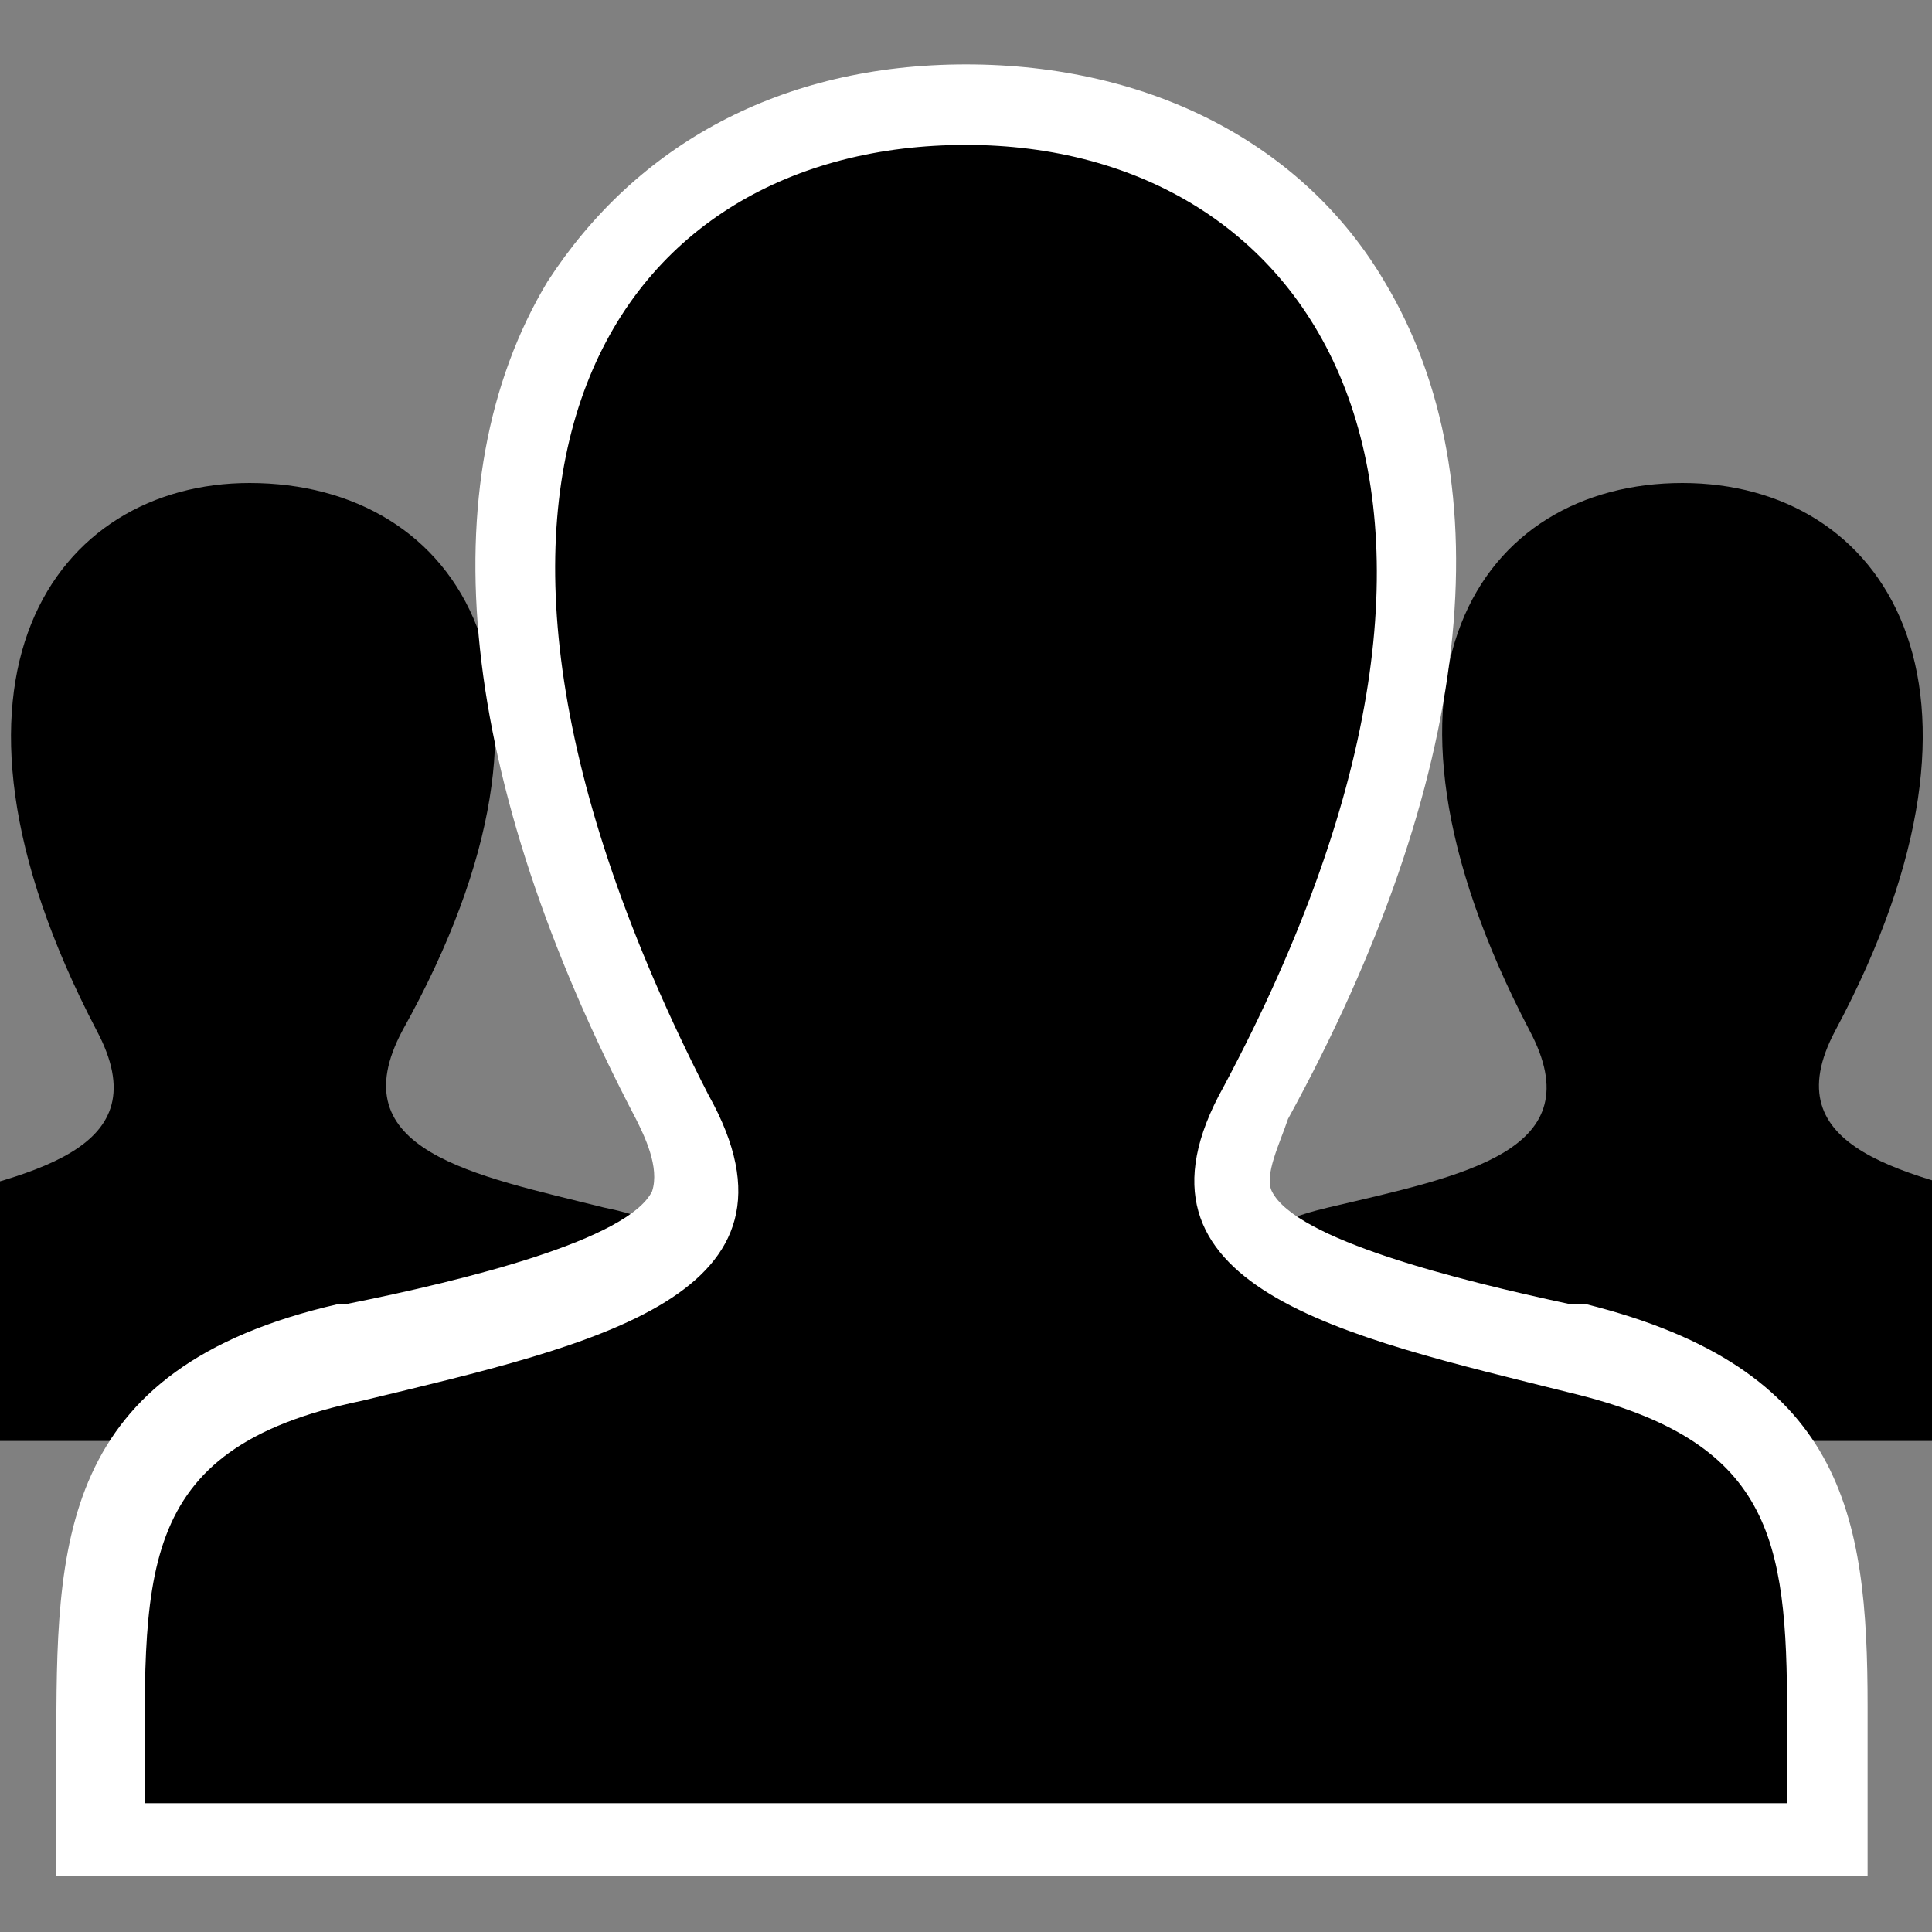 <?xml version="1.0" encoding="utf-8"?>
<!-- Generator: Adobe Illustrator 23.0.3, SVG Export Plug-In . SVG Version: 6.00 Build 0)  -->
<svg version="1.1" id="iconmonstr" xmlns="http://www.w3.org/2000/svg" xmlns:xlink="http://www.w3.org/1999/xlink" x="0px" y="0px"
	 viewBox="0 0 24 24" style="enable-background:new 0 0 24 24;" xml:space="preserve">
<rect x="0" y="0" width="24" height="24" fill="#808080" stroke="none"/>
<style type="text/css">
	.st0{fill:#FFFFFF;}
</style>
<g>
	<path d="M16.5,15c1.7-0.4,3.3-0.7,2.5-2.2C16.7,8.4,18.4,6,20.9,6c2.5,0,4.2,2.5,1.9,6.8c-0.8,1.5,0.9,1.8,2.5,2.2
		c1.5,0.3,1.6,1.1,1.6,2.3l0,0.6l-12,0C14.9,16.3,14.8,15.4,16.5,15z"/>
	<path d="M-1.3,15c1.7-0.4,3.3-0.7,2.5-2.2C-1.1,8.4,0.7,6,3.1,6C5.7,6,7.4,8.5,5,12.8c-0.8,1.5,0.9,1.8,2.5,2.2
		c1.5,0.3,1.6,1.1,1.6,2.3l0,0.6l-12,0C-2.9,16.3-3,15.4-1.3,15z"/>
</g>
<g>
	<path d="M1.3,22.7l0-1.1c0-2.5,0-4.3,3.1-5l0.1,0c1.8-0.4,3.7-0.9,4.1-1.7c0.1-0.3,0.1-0.8-0.2-1.3C6.2,9.6,5.8,6.1,7.2,3.7
		c1-1.6,2.7-2.5,4.8-2.5c2.1,0,3.8,0.9,4.8,2.5c1.4,2.4,1,5.9-1.2,9.9c-0.3,0.5-0.4,1-0.2,1.3c0.4,0.9,2.3,1.3,4.1,1.7l0.2,0
		c2.9,0.7,3.1,2.2,3.1,4.5l0,1.6L1.3,22.7L1.3,22.7z"/>
	<path class="st0" d="M12,1.8c4.3,0,7.2,4.2,3.2,11.7c-1.4,2.5,1.5,3.1,4.3,3.8c2.5,0.6,2.7,1.8,2.7,4l0,1.1H1.8
		c0-2.8-0.2-4.4,2.7-5c2.9-0.7,5.7-1.3,4.3-3.8C4.8,5.8,7.7,1.8,12,1.8 M12,0.8c-2.3,0-4.1,1-5.2,2.7C5.3,6,5.7,9.7,7.9,13.9
		c0.1,0.2,0.3,0.6,0.2,0.9c-0.3,0.6-2.3,1.1-3.8,1.4l-0.1,0c-3.5,0.8-3.5,3-3.5,5.5l0,0.6v1h1h20.5h1l0-1l0-1.1c0-2.4-0.3-4.2-3.5-5
		l-0.2,0c-1.4-0.3-3.4-0.8-3.7-1.4c-0.1-0.2,0.1-0.6,0.2-0.9c2.3-4.2,2.7-7.9,1.2-10.4C16.2,1.8,14.3,0.8,12,0.8L12,0.8z"/>
</g>
</svg>

